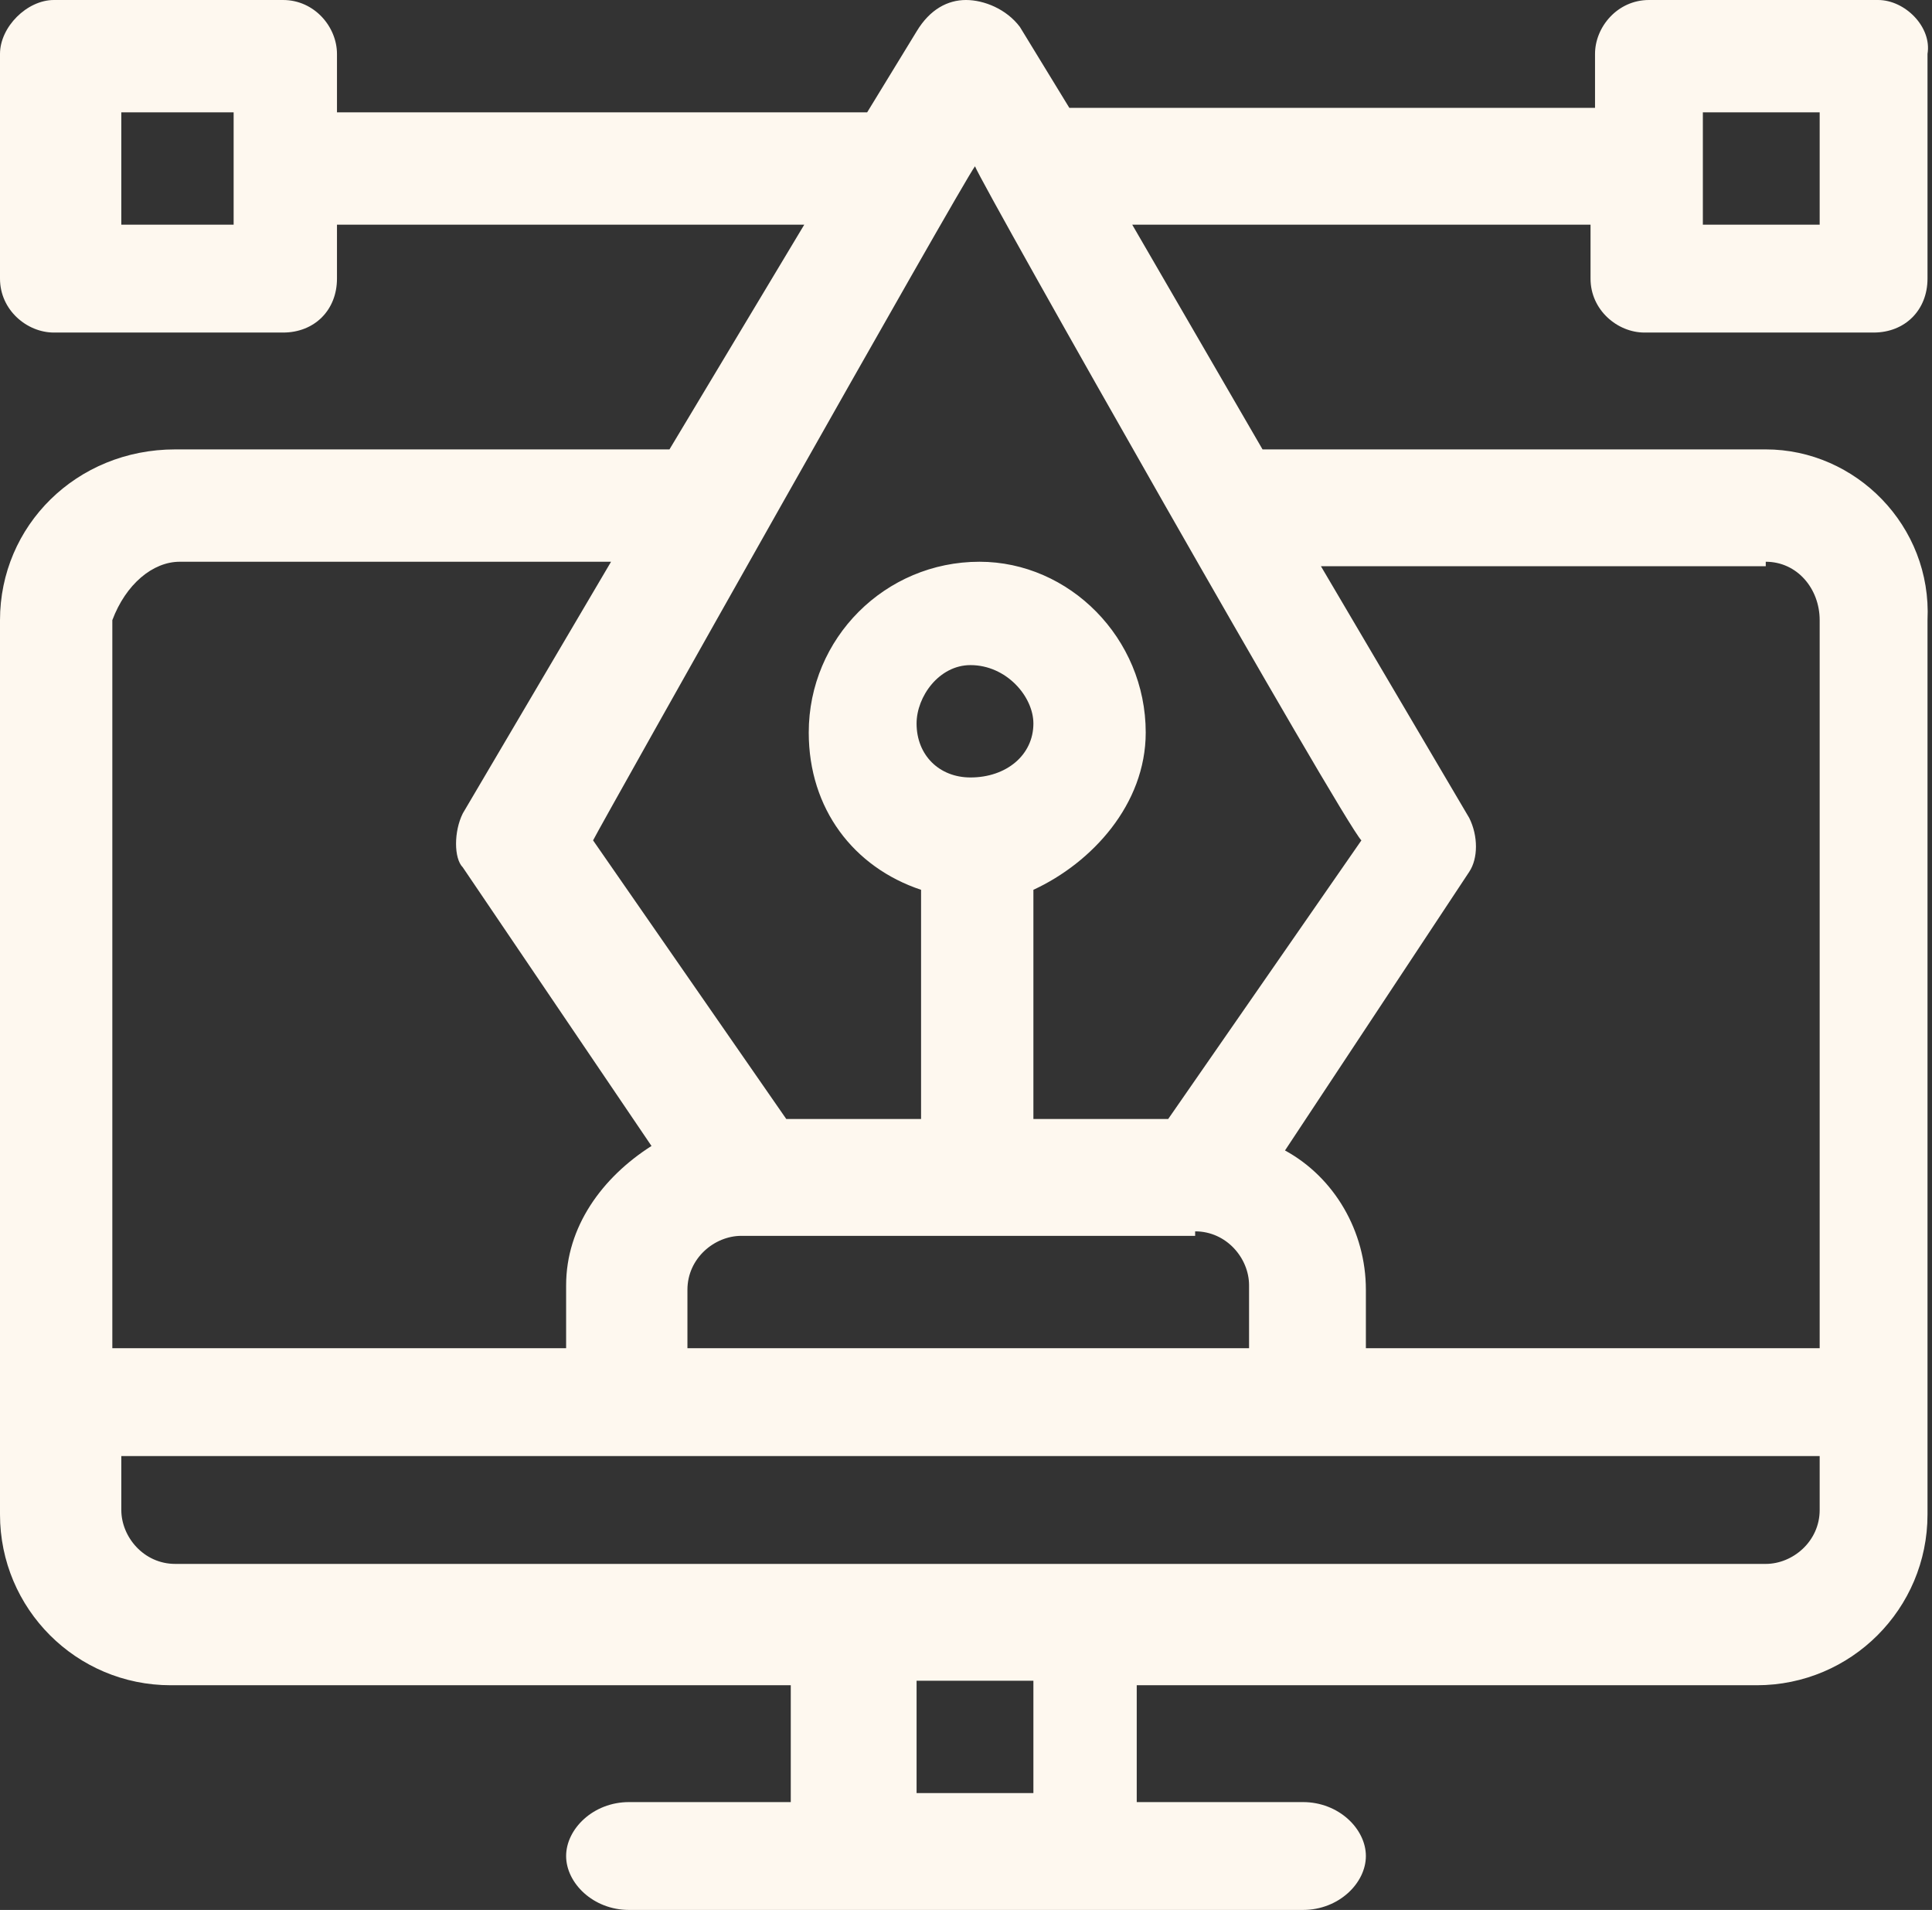 <?xml version="1.0" encoding="utf-8"?>
<!-- Generator: Adobe Illustrator 27.2.0, SVG Export Plug-In . SVG Version: 6.00 Build 0)  -->
<svg version="1.1" id="Layer_1" xmlns="http://www.w3.org/2000/svg" xmlns:xlink="http://www.w3.org/1999/xlink" x="0px" y="0px"
	 viewBox="0 0 43 42.5" style="enable-background:new 0 0 43 42.5;" xml:space="preserve">
<rect x="0" y="0" width="43" height="42.5" fill="#333333" stroke="none"/>
<style type="text/css">
	.st0{fill-rule:evenodd;clip-rule:evenodd;fill:#FEF8EF;}
</style>
<path class="st0" d="M1.2,0C0.6,0,0,0.6,0,1.2v5c0,0.7,0.6,1.2,1.2,1.2h5.1c0.7,0,1.2-0.5,1.2-1.2V5h10.4l-3,5h-11
	C1.7,10,0,11.7,0,13.8v19.9c0,2.1,1.7,3.8,3.8,3.8h13.8v2.6H14c-0.8,0-1.4,0.6-1.4,1.2s0.6,1.2,1.4,1.2h15c0.8,0,1.4-0.6,1.4-1.2
	s-0.6-1.2-1.4-1.2h-3.7v-2.6h13.8c2.1,0,3.8-1.7,3.8-3.8V13.8c0.1-2.1-1.6-3.8-3.6-3.8H28.1l-2.9-5h10.2v1.2c0,0.7,0.6,1.2,1.2,1.2
	h5.1c0.7,0,1.2-0.5,1.2-1.2v-5C43,0.6,42.4,0,41.8,0h-5.1c-0.7,0-1.2,0.6-1.2,1.2v1.2H23.8l-1.1-1.8C22.4,0.2,21.9,0,21.5,0
	s-0.8,0.2-1.1,0.7l-1.1,1.8H7.5V1.2C7.5,0.6,7,0,6.3,0H1.2z M23,37.4v2.5h-2.6v-2.5H23z M40.5,32.4v1.2c0,0.7-0.6,1.2-1.2,1.2H3.9
	c-0.7,0-1.2-0.6-1.2-1.2v-1.2H40.5z M39.3,12.5c0.7,0,1.2,0.6,1.2,1.3V30H30.4v-1.3c0-1.3-0.7-2.5-1.8-3.1l4.1-6.2
	c0.2-0.3,0.2-0.8,0-1.2l-3.3-5.6H39.3z M26.6,27.4c0.7,0,1.2,0.6,1.2,1.2V30H15.3v-1.3c0-0.7,0.6-1.2,1.2-1.2H26.6z M13.6,12.5
	l-3.3,5.6c-0.2,0.4-0.2,1,0,1.2l4.2,6.2c-1.1,0.7-1.9,1.8-1.9,3.1V30H2.5V13.8c0.3-0.8,0.9-1.3,1.5-1.3H13.6z M21.7,3.7
	c0.2,0.5,8.2,14.6,8.6,15L26,24.9h-3v-5.1c1.3-0.6,2.5-1.9,2.5-3.5c0-2.1-1.7-3.8-3.7-3.8c-2.1,0-3.8,1.7-3.8,3.8c0,1.7,1,3,2.5,3.5
	v5.1h-3l-4.3-6.2C13.4,18.3,21.4,4.1,21.7,3.7z M21.6,14.8c0.8,0,1.4,0.7,1.4,1.3c0,0.7-0.6,1.2-1.4,1.2c-0.7,0-1.2-0.5-1.2-1.2
	C20.4,15.5,20.9,14.8,21.6,14.8z M40.5,2.5V5h-2.6V2.5H40.5z M5.2,2.5V5H2.7V2.5H5.2z"/>
</svg>
